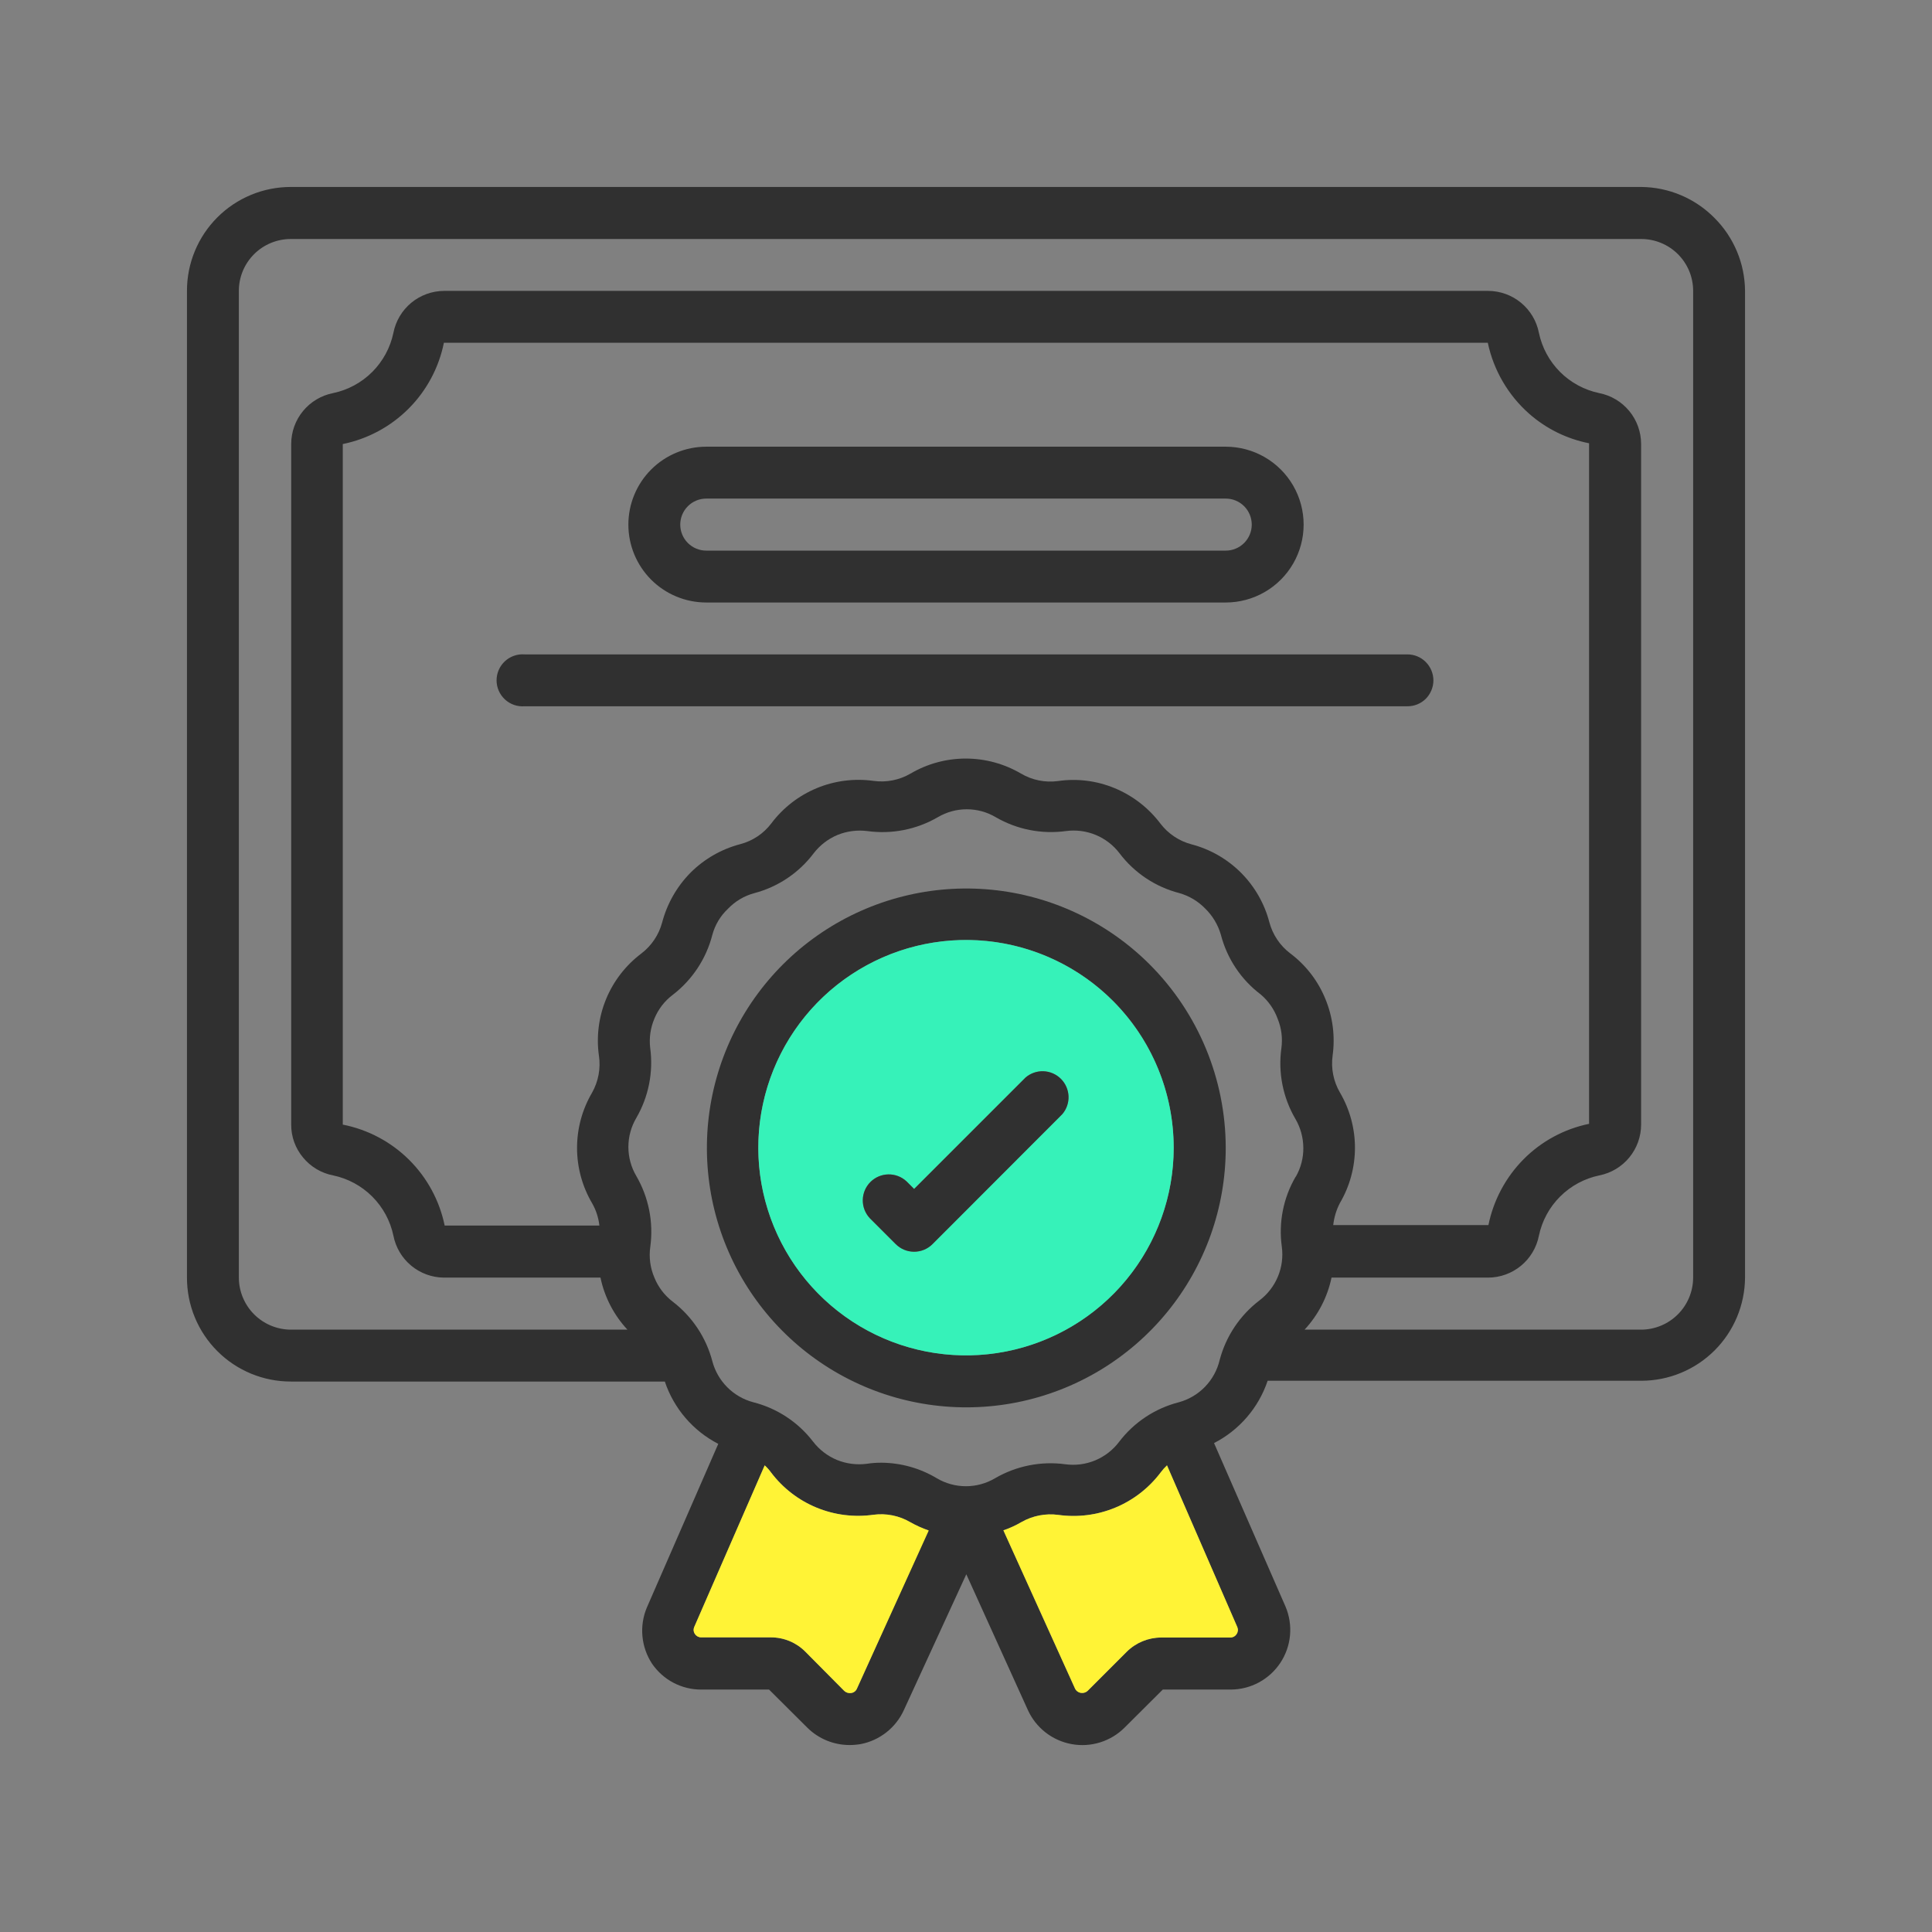 <svg width="124" height="124" viewBox="0 0 124 124" fill="none" xmlns="http://www.w3.org/2000/svg">
<rect x="0" y="0" width="124" height="124" fill="#808080" stroke="none"/>
<path d="M110.05 14C109.434 13.372 108.699 12.872 107.889 12.529C107.08 12.186 106.21 12.006 105.33 12H18.67C17.794 11.999 16.926 12.17 16.116 12.505C15.306 12.84 14.57 13.331 13.951 13.951C13.331 14.57 12.84 15.306 12.505 16.116C12.17 16.926 11.999 17.794 12 18.67V82C11.999 82.876 12.17 83.744 12.505 84.554C12.84 85.364 13.331 86.1 13.951 86.719C14.57 87.339 15.306 87.83 16.116 88.165C16.926 88.5 17.794 88.671 18.67 88.67H42.67C43.249 90.399 44.479 91.834 46.1 92.67L41.51 103.19C41.269 103.771 41.174 104.401 41.234 105.027C41.293 105.653 41.505 106.255 41.85 106.78C42.2 107.292 42.67 107.711 43.219 108.001C43.768 108.29 44.38 108.441 45 108.44H49.36L51.82 110.89C52.539 111.6 53.509 111.999 54.52 112C54.761 112 55.002 111.98 55.24 111.94C55.846 111.823 56.414 111.562 56.898 111.179C57.382 110.796 57.767 110.303 58.02 109.74L62.02 101.04L65.96 109.73C66.214 110.298 66.602 110.796 67.091 111.181C67.58 111.566 68.156 111.826 68.768 111.939C69.38 112.053 70.01 112.015 70.605 111.831C71.199 111.646 71.74 111.32 72.18 110.88L74.63 108.44H79C79.63 108.437 80.251 108.278 80.805 107.978C81.36 107.678 81.831 107.246 82.179 106.719C82.526 106.193 82.738 105.589 82.796 104.961C82.853 104.333 82.755 103.701 82.51 103.12L77.92 92.62C79.544 91.786 80.779 90.351 81.36 88.62H105.36C107.116 88.615 108.799 87.916 110.042 86.677C111.286 85.437 111.989 83.756 112 82V18.67C111.988 16.918 111.287 15.241 110.05 14ZM55 108.38C54.969 108.453 54.919 108.518 54.856 108.567C54.793 108.616 54.719 108.648 54.64 108.66C54.56 108.674 54.478 108.67 54.4 108.647C54.322 108.625 54.25 108.585 54.19 108.53L51.68 106C51.391 105.711 51.048 105.482 50.67 105.326C50.293 105.17 49.889 105.09 49.48 105.09H45C44.92 105.09 44.842 105.07 44.772 105.032C44.702 104.993 44.642 104.938 44.6 104.87C44.555 104.809 44.527 104.737 44.519 104.662C44.51 104.586 44.521 104.51 44.55 104.44L49.08 94.05C49.232 94.189 49.37 94.343 49.49 94.51C50.243 95.507 51.25 96.284 52.406 96.761C53.561 97.237 54.823 97.396 56.06 97.22C56.881 97.112 57.715 97.281 58.43 97.7C58.797 97.908 59.182 98.082 59.58 98.22L55 108.38ZM79.41 104.44C79.437 104.513 79.446 104.592 79.437 104.67C79.427 104.747 79.399 104.822 79.355 104.886C79.311 104.951 79.252 105.004 79.184 105.041C79.115 105.078 79.038 105.098 78.96 105.1H74.52C73.696 105.104 72.906 105.431 72.32 106.01L69.82 108.51C69.76 108.569 69.687 108.612 69.607 108.636C69.527 108.661 69.442 108.665 69.36 108.65C69.279 108.636 69.203 108.602 69.139 108.551C69.074 108.501 69.023 108.435 68.99 108.36L64.4 98.22C64.803 98.082 65.192 97.905 65.56 97.69C66.278 97.281 67.111 97.119 67.93 97.23C69.167 97.403 70.427 97.242 71.581 96.764C72.734 96.285 73.739 95.507 74.49 94.51C74.613 94.345 74.751 94.191 74.9 94.05L79.41 104.44ZM83.16 75.52C82.366 76.877 82.053 78.463 82.27 80.02C82.357 80.669 82.271 81.329 82.019 81.933C81.768 82.537 81.361 83.064 80.84 83.46C79.584 84.416 78.683 85.764 78.28 87.29C78.127 87.936 77.803 88.528 77.342 89.005C76.881 89.482 76.3 89.826 75.66 90C74.129 90.392 72.775 91.291 71.82 92.55C71.424 93.071 70.897 93.478 70.293 93.73C69.689 93.981 69.029 94.067 68.38 93.98C66.815 93.767 65.224 94.084 63.86 94.88C63.295 95.213 62.651 95.389 61.995 95.389C61.339 95.389 60.695 95.213 60.13 94.88C59.057 94.235 57.831 93.89 56.58 93.88C56.262 93.878 55.944 93.901 55.63 93.95C54.979 94.033 54.318 93.947 53.71 93.7C53.106 93.446 52.579 93.04 52.18 92.52C51.222 91.274 49.873 90.386 48.35 90C47.718 89.833 47.142 89.501 46.681 89.04C46.219 88.578 45.887 88.001 45.72 87.37C45.32 85.84 44.419 84.488 43.16 83.53C42.644 83.132 42.244 82.604 42 82C41.73 81.37 41.64 80.678 41.74 80C41.949 78.435 41.632 76.846 40.84 75.48C40.507 74.915 40.331 74.271 40.331 73.615C40.331 72.959 40.507 72.315 40.84 71.75C41.629 70.391 41.943 68.807 41.73 67.25C41.656 66.614 41.749 65.969 42 65.38C42.248 64.772 42.655 64.244 43.18 63.85C44.433 62.887 45.328 61.531 45.72 60C45.892 59.361 46.238 58.783 46.72 58.33C47.176 57.852 47.753 57.506 48.39 57.33C49.919 56.933 51.269 56.031 52.22 54.77C52.619 54.25 53.146 53.844 53.75 53.59C54.358 53.343 55.019 53.257 55.67 53.34C57.234 53.556 58.825 53.242 60.19 52.45C60.753 52.117 61.395 51.941 62.05 51.941C62.705 51.941 63.347 52.117 63.91 52.45C65.269 53.239 66.853 53.552 68.41 53.34C69.058 53.252 69.717 53.337 70.322 53.586C70.926 53.836 71.453 54.24 71.85 54.76C72.804 56.023 74.157 56.925 75.69 57.32C76.325 57.5 76.901 57.845 77.36 58.32C77.833 58.784 78.178 59.363 78.36 60C78.757 61.529 79.659 62.879 80.92 63.83C81.408 64.245 81.78 64.779 82 65.38C82.249 65.984 82.332 66.643 82.24 67.29C82.026 68.855 82.343 70.446 83.14 71.81C83.471 72.374 83.647 73.016 83.65 73.67C83.658 74.318 83.492 74.957 83.17 75.52H83.16ZM38.44 67.75C38.562 68.57 38.407 69.408 38 70.13C37.369 71.205 37.036 72.429 37.036 73.675C37.036 74.921 37.369 76.145 38 77.22C38.254 77.662 38.414 78.153 38.47 78.66H28.54C28.21 77.056 27.413 75.585 26.249 74.431C25.086 73.279 23.607 72.495 22 72.18V28.5C23.601 28.174 25.07 27.384 26.225 26.228C27.379 25.072 28.167 23.601 28.49 22H95.49C95.863 23.762 96.792 25.357 98.14 26.55C99.232 27.513 100.561 28.169 101.99 28.45V72.13C100.393 72.458 98.928 73.251 97.78 74.41C96.636 75.568 95.854 77.034 95.53 78.63H85.57C85.624 78.134 85.769 77.652 86 77.21C86.631 76.135 86.964 74.911 86.964 73.665C86.964 72.419 86.631 71.195 86 70.12C85.583 69.405 85.418 68.57 85.53 67.75C85.702 66.513 85.539 65.253 85.06 64.1C84.586 62.945 83.809 61.939 82.81 61.19C82.153 60.691 81.681 59.987 81.47 59.19C81.155 57.988 80.526 56.891 79.648 56.012C78.769 55.133 77.672 54.505 76.47 54.19C75.673 53.979 74.969 53.507 74.47 52.85C73.715 51.851 72.707 51.071 71.55 50.59C70.397 50.109 69.136 49.95 67.9 50.13C67.079 50.24 66.244 50.071 65.53 49.65C64.455 49.019 63.231 48.686 61.985 48.686C60.739 48.686 59.515 49.019 58.44 49.65C57.725 50.067 56.89 50.232 56.07 50.12C54.833 49.947 53.573 50.108 52.419 50.586C51.266 51.065 50.261 51.843 49.51 52.84C49.014 53.5 48.309 53.972 47.51 54.18C46.308 54.496 45.211 55.124 44.33 56C43.45 56.888 42.819 57.992 42.5 59.2C42.288 59.997 41.817 60.701 41.16 61.2C40.163 61.952 39.385 62.956 38.906 64.109C38.428 65.263 38.267 66.523 38.44 67.76V67.75ZM108.67 82C108.667 82.885 108.315 83.733 107.689 84.359C107.063 84.985 106.215 85.337 105.33 85.34H83.73C84.601 84.405 85.199 83.25 85.46 82H95.51C96.281 81.998 97.027 81.729 97.621 81.239C98.216 80.748 98.622 80.066 98.77 79.31C98.97 78.357 99.443 77.484 100.133 76.796C100.822 76.109 101.697 75.637 102.65 75.44C103.405 75.29 104.084 74.883 104.572 74.289C105.061 73.695 105.329 72.949 105.33 72.18V28.49C105.328 27.719 105.059 26.973 104.568 26.378C104.078 25.784 103.396 25.378 102.64 25.23C101.689 25.031 100.816 24.559 100.128 23.872C99.441 23.184 98.969 22.311 98.77 21.36C98.622 20.604 98.216 19.922 97.621 19.431C97.027 18.941 96.281 18.672 95.51 18.67H28.51C27.739 18.672 26.993 18.941 26.398 19.431C25.804 19.922 25.398 20.604 25.25 21.36C25.051 22.311 24.579 23.184 23.892 23.872C23.204 24.559 22.331 25.031 21.38 25.23C20.624 25.378 19.942 25.784 19.451 26.378C18.961 26.973 18.692 27.719 18.69 28.49V72.18C18.685 72.951 18.954 73.699 19.45 74.29C19.939 74.887 20.622 75.294 21.38 75.44C22.331 75.639 23.204 76.111 23.892 76.799C24.579 77.486 25.051 78.359 25.25 79.31C25.398 80.063 25.8 80.742 26.391 81.232C26.981 81.722 27.723 81.994 28.49 82H38.54C38.801 83.25 39.399 84.405 40.27 85.34H18.67C17.785 85.337 16.937 84.985 16.311 84.359C15.685 83.733 15.333 82.885 15.33 82V18.67C15.33 18.232 15.416 17.798 15.584 17.393C15.752 16.989 15.999 16.621 16.309 16.312C16.619 16.002 16.987 15.757 17.393 15.591C17.798 15.424 18.232 15.339 18.67 15.34H105.33C105.768 15.339 106.202 15.424 106.607 15.591C107.013 15.757 107.381 16.002 107.691 16.312C108.001 16.621 108.248 16.989 108.416 17.393C108.584 17.798 108.67 18.232 108.67 18.67V82Z" fill="#303030"/>
<path d="M79.37 104.88C79.328 104.948 79.269 105.005 79.199 105.043C79.129 105.082 79.05 105.101 78.97 105.1H74.52C73.696 105.104 72.906 105.431 72.32 106.01L69.82 108.51C69.76 108.569 69.687 108.612 69.607 108.636C69.527 108.661 69.442 108.665 69.36 108.65C69.279 108.636 69.203 108.602 69.139 108.551C69.074 108.501 69.023 108.435 68.99 108.36L64.4 98.22C64.803 98.083 65.192 97.905 65.56 97.69C66.278 97.281 67.111 97.119 67.93 97.23C69.167 97.403 70.427 97.242 71.58 96.764C72.734 96.285 73.738 95.507 74.49 94.51C74.613 94.345 74.75 94.192 74.9 94.05L79.42 104.44C79.449 104.512 79.46 104.59 79.451 104.666C79.443 104.743 79.415 104.817 79.37 104.88Z" fill="#FFF336"/>
<path d="M59.61 98.23L55 108.38C54.969 108.453 54.919 108.518 54.856 108.567C54.793 108.616 54.719 108.648 54.64 108.66C54.56 108.674 54.478 108.67 54.4 108.647C54.322 108.625 54.25 108.585 54.19 108.53L51.68 106C51.391 105.711 51.048 105.482 50.671 105.326C50.293 105.17 49.889 105.09 49.48 105.09H45C44.92 105.09 44.842 105.07 44.772 105.032C44.702 104.993 44.643 104.938 44.6 104.87C44.555 104.809 44.527 104.737 44.519 104.662C44.51 104.586 44.521 104.51 44.55 104.44L49.08 94.05C49.232 94.189 49.37 94.343 49.49 94.51C50.244 95.507 51.25 96.284 52.406 96.761C53.561 97.237 54.823 97.396 56.06 97.22C56.882 97.112 57.716 97.281 58.43 97.7C58.806 97.913 59.201 98.09 59.61 98.23Z" fill="#FFF336"/>
<path d="M73.78 61.89C71.054 59.17 67.468 57.479 63.635 57.105C59.801 56.732 55.957 57.699 52.757 59.841C49.556 61.984 47.198 65.17 46.083 68.857C44.968 72.544 45.166 76.503 46.642 80.06C48.119 83.617 50.783 86.553 54.181 88.366C57.579 90.179 61.501 90.758 65.278 90.005C69.055 89.251 72.454 87.212 74.896 84.233C77.338 81.254 78.672 77.522 78.67 73.67C78.665 69.251 76.906 65.014 73.78 61.89ZM71.42 83.09C69.238 85.269 66.368 86.625 63.298 86.925C60.229 87.225 57.15 86.452 54.587 84.737C52.024 83.022 50.135 80.471 49.241 77.519C48.348 74.567 48.506 71.397 49.689 68.548C50.871 65.7 53.004 63.349 55.725 61.898C58.447 60.446 61.587 59.983 64.611 60.587C67.635 61.191 70.357 62.825 72.311 65.211C74.266 67.596 75.333 70.586 75.33 73.67C75.327 77.204 73.921 80.593 71.42 83.09Z" fill="#303030"/>
<path d="M71.43 64.24C69.25 62.059 66.382 60.7 63.313 60.396C60.244 60.093 57.165 60.862 54.6 62.574C52.035 64.286 50.143 66.835 49.246 69.785C48.349 72.736 48.503 75.906 49.682 78.756C50.86 81.606 52.991 83.959 55.709 85.414C58.428 86.869 61.568 87.337 64.593 86.737C67.618 86.137 70.341 84.507 72.299 82.124C74.257 79.742 75.328 76.754 75.33 73.67C75.331 70.134 73.928 66.742 71.43 64.24ZM68.18 71.51L59.85 79.85C59.537 80.163 59.112 80.338 58.67 80.338C58.227 80.338 57.803 80.163 57.49 79.85L55.82 78.18C55.526 77.863 55.367 77.445 55.376 77.013C55.384 76.582 55.559 76.17 55.864 75.865C56.17 75.559 56.581 75.384 57.013 75.376C57.445 75.367 57.863 75.527 58.18 75.82L58.67 76.31L65.82 69.16C66.139 68.885 66.55 68.74 66.971 68.755C67.391 68.77 67.791 68.944 68.089 69.241C68.388 69.538 68.563 69.937 68.58 70.358C68.597 70.779 68.454 71.19 68.18 71.51Z" fill="#36F2B9"/>
<path d="M83 31.17C82.561 30.41 81.93 29.779 81.17 29.34C80.41 28.901 79.548 28.67 78.67 28.67H45.33C44.004 28.67 42.732 29.197 41.794 30.134C40.857 31.072 40.33 32.344 40.33 33.67C40.33 34.996 40.857 36.268 41.794 37.206C42.732 38.143 44.004 38.67 45.33 38.67H78.67C79.548 38.67 80.41 38.439 81.17 38C81.93 37.561 82.561 36.93 83 36.17C83.439 35.41 83.67 34.548 83.67 33.67C83.67 32.792 83.439 31.93 83 31.17ZM78.67 35.34H45.33C44.887 35.34 44.462 35.164 44.149 34.851C43.836 34.538 43.66 34.113 43.66 33.67C43.66 33.227 43.836 32.802 44.149 32.489C44.462 32.176 44.887 32 45.33 32H78.67C79.113 32 79.538 32.176 79.851 32.489C80.164 32.802 80.34 33.227 80.34 33.67C80.34 34.113 80.164 34.538 79.851 34.851C79.538 35.164 79.113 35.34 78.67 35.34Z" fill="#303030"/>
<path d="M68.18 71.51L59.85 79.85C59.537 80.163 59.112 80.338 58.67 80.338C58.227 80.338 57.803 80.163 57.49 79.85L55.82 78.18C55.527 77.863 55.367 77.445 55.376 77.013C55.384 76.582 55.559 76.17 55.864 75.865C56.17 75.559 56.581 75.384 57.013 75.376C57.445 75.367 57.863 75.527 58.18 75.82L58.67 76.31L65.82 69.16C66.139 68.885 66.55 68.74 66.971 68.755C67.391 68.77 67.791 68.944 68.089 69.241C68.388 69.538 68.563 69.937 68.58 70.358C68.597 70.779 68.454 71.19 68.18 71.51Z" fill="#303030"/>
<path d="M92 43.67C91.998 43.228 91.822 42.804 91.51 42.49C91.355 42.334 91.171 42.211 90.969 42.127C90.766 42.043 90.549 42 90.33 42H33.67C33.441 41.982 33.21 42.012 32.992 42.088C32.775 42.163 32.575 42.283 32.407 42.439C32.238 42.596 32.103 42.785 32.011 42.996C31.918 43.207 31.871 43.435 31.871 43.665C31.871 43.895 31.918 44.123 32.011 44.334C32.103 44.545 32.238 44.734 32.407 44.891C32.575 45.047 32.775 45.167 32.992 45.242C33.21 45.318 33.441 45.348 33.67 45.33H90.33C90.549 45.332 90.765 45.29 90.968 45.208C91.17 45.125 91.355 45.004 91.51 44.85C91.82 44.535 91.996 44.112 92 43.67Z" fill="#303030"/>
</svg>
